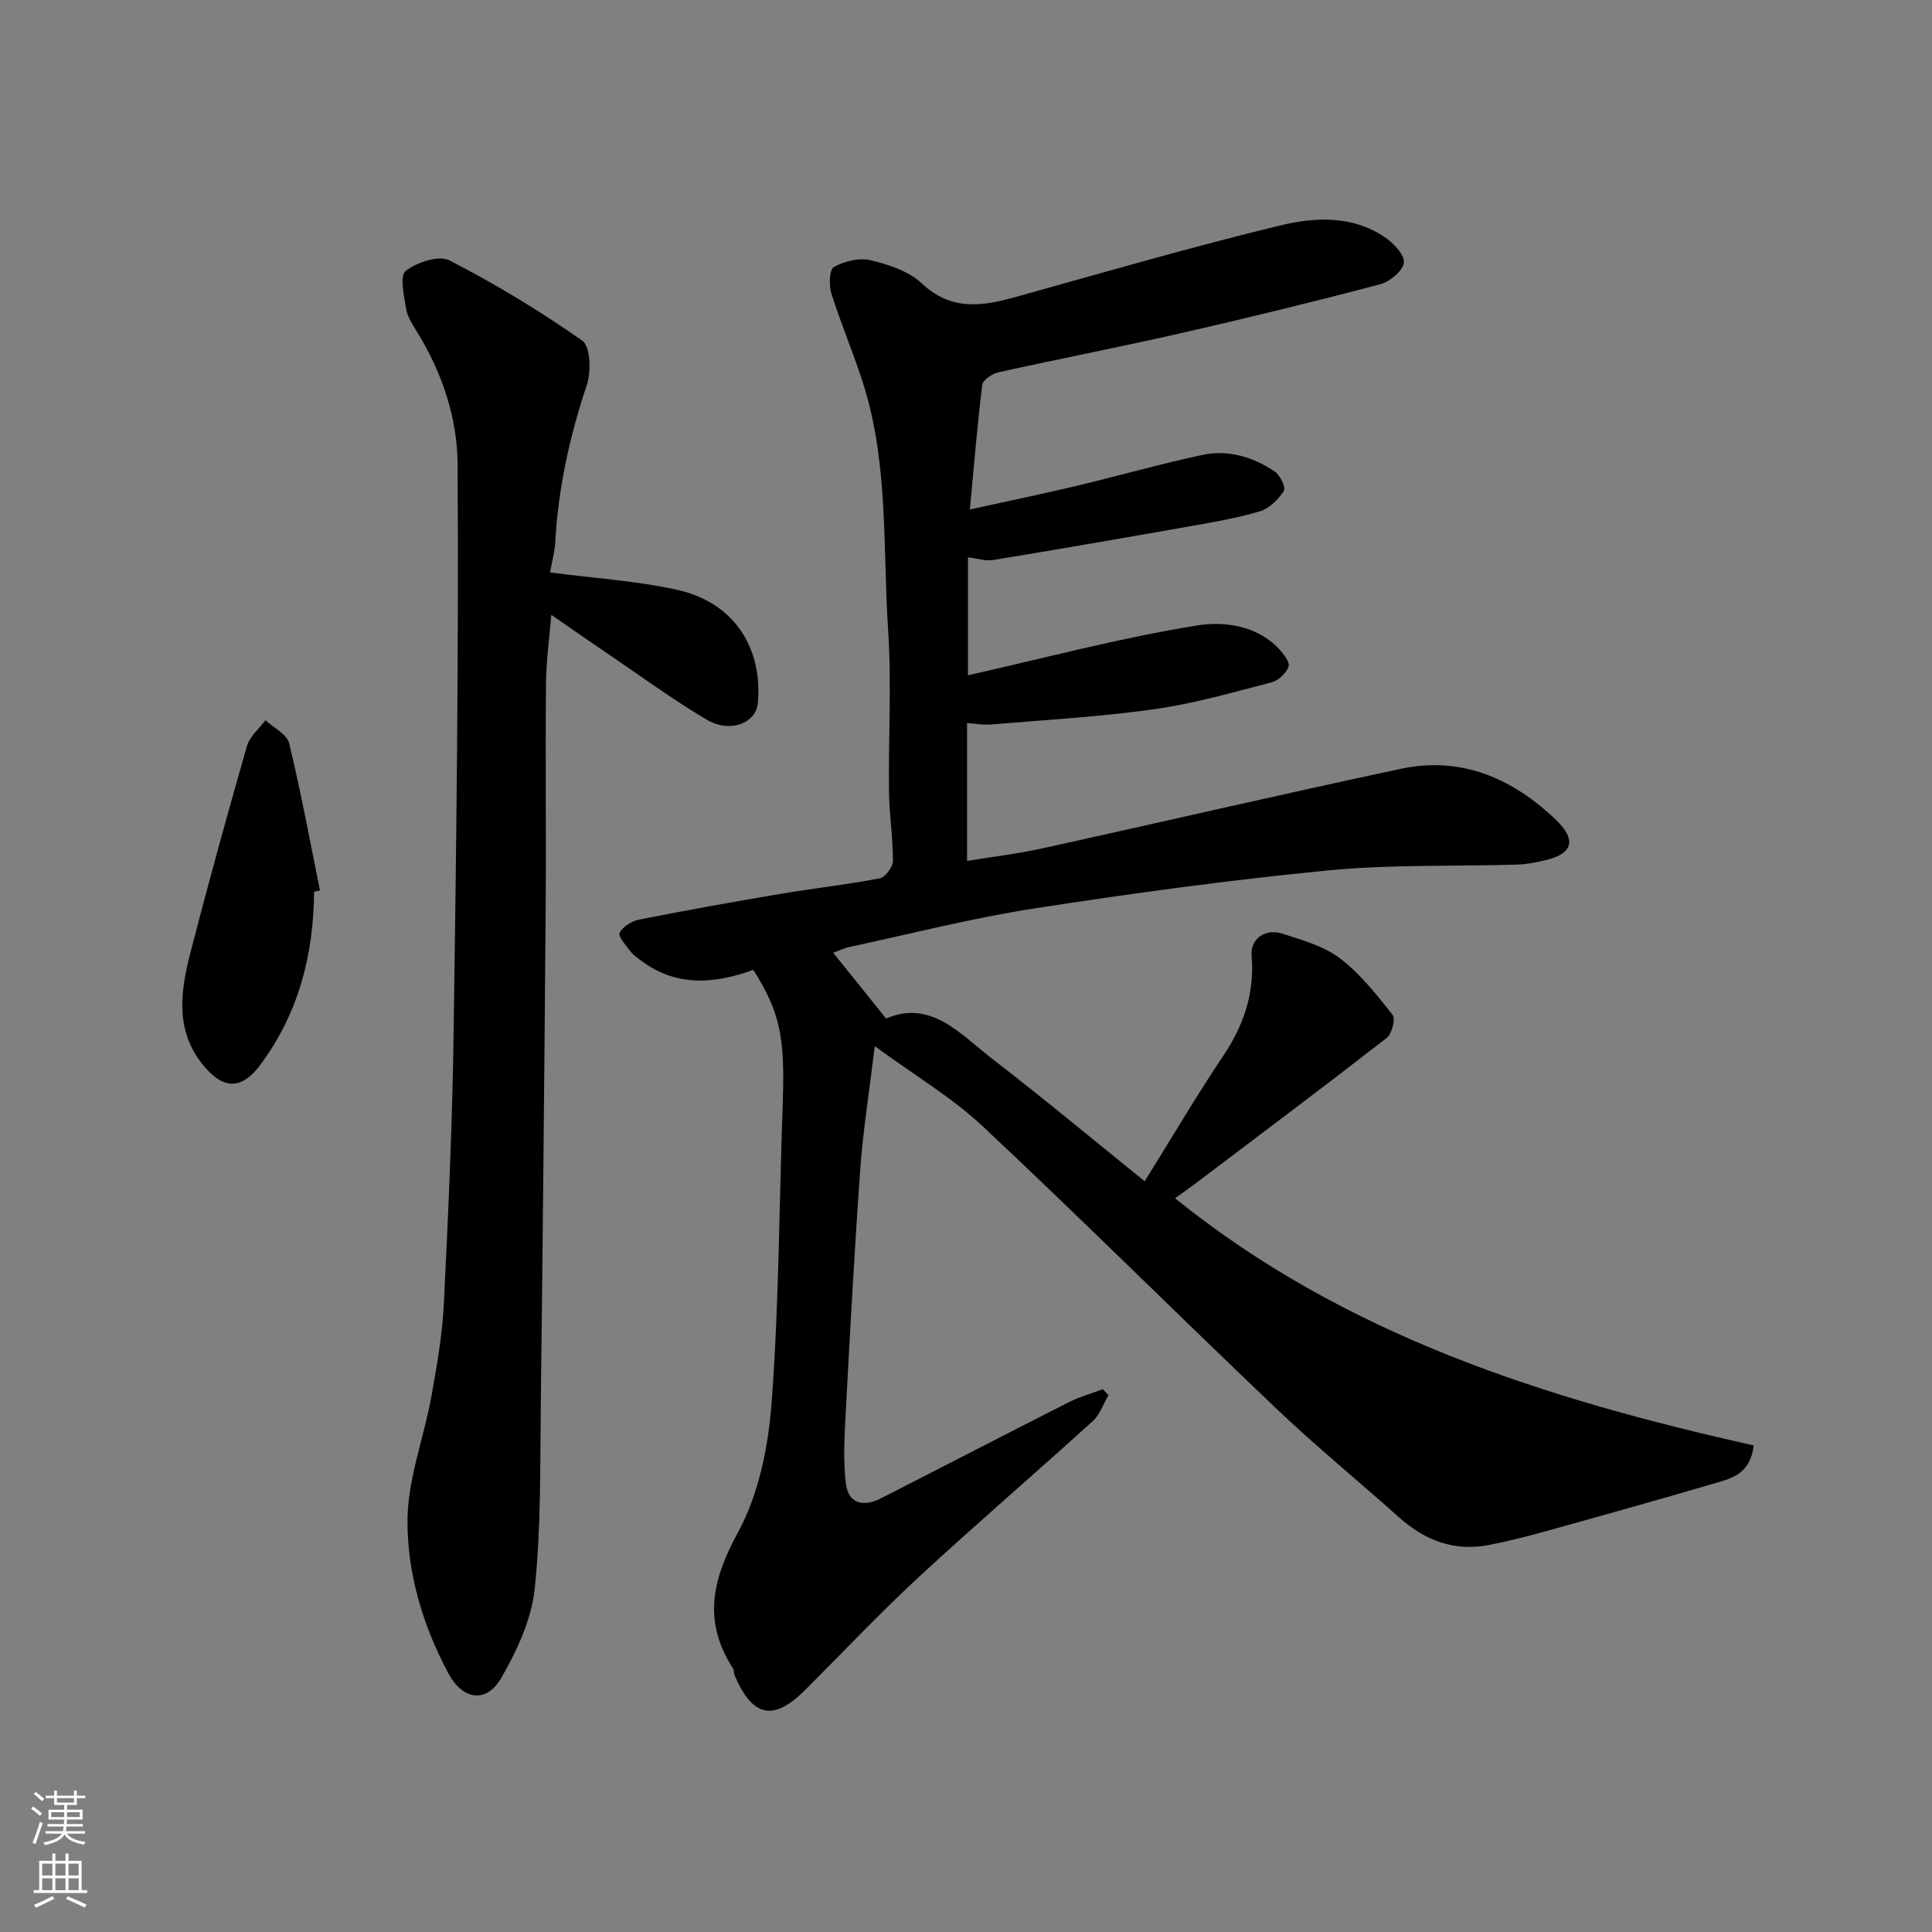 <svg enable-background="new 0 0 400 400" viewBox="0 0 400 400" xmlns="http://www.w3.org/2000/svg"><rect x="0" y="0" width="400" height="400" fill="#808080" stroke="none"/><g fill="#010000"><path d="m155.97 200.8c-7.88 2.86-15.8 3.62-23.13-1.84-.79-.59-1.67-1.15-2.25-1.92-.95-1.25-2.67-3.15-2.3-3.91.64-1.3 2.54-2.45 4.09-2.75 9.76-1.93 19.56-3.69 29.38-5.34 6.77-1.14 13.61-1.89 20.34-3.18 1.16-.22 2.76-2.33 2.77-3.58.02-4.77-.75-9.53-.81-14.3-.14-11.16.55-22.37-.18-33.49-1.11-16.85.09-33.99-4.97-50.43-2.01-6.52-4.74-12.81-6.79-19.31-.53-1.69-.41-4.96.52-5.47 2.18-1.19 5.23-1.97 7.56-1.41 3.74.89 7.91 2.24 10.6 4.77 6.01 5.67 12.32 4.84 19.22 2.92 18.32-5.1 36.59-10.42 55.07-14.89 7.1-1.72 14.86-2.11 21.53 2.38 1.83 1.23 4.2 3.66 4.04 5.32-.17 1.69-2.92 3.96-4.93 4.49-13.68 3.61-27.44 6.97-41.23 10.12-12.54 2.86-25.17 5.3-37.73 8.09-1.31.29-3.27 1.58-3.4 2.59-1.03 8.27-1.7 16.59-2.57 25.82 7.89-1.74 15-3.2 22.06-4.88 8.7-2.07 17.31-4.54 26.06-6.41 5.35-1.15 10.5.41 15 3.43 1.11.75 2.34 3.33 1.89 4.02-1.15 1.76-2.99 3.63-4.93 4.21-4.82 1.43-9.83 2.28-14.8 3.16-13.49 2.39-26.99 4.72-40.51 6.94-1.53.25-3.19-.33-5.16-.56v24.42c16.06-3.61 31.66-7.79 47.53-10.33 5.39-.86 12.22-.06 16.83 4.84.97 1.03 2.32 2.78 2.01 3.69-.47 1.36-2.09 2.9-3.51 3.26-8.03 2.08-16.06 4.41-24.25 5.56-11.21 1.58-22.56 2.21-33.86 3.17-1.57.13-3.18-.18-4.94-.3v28.54c5.35-.87 10.46-1.47 15.47-2.57 24.8-5.45 49.54-11.22 74.38-16.5 12.51-2.66 23.1 1.99 32.05 10.55 4.36 4.17 3.5 7.04-2.11 8.36-1.89.45-3.83.86-5.76.92-13.1.4-26.27-.06-39.28 1.21-20.35 1.98-40.65 4.75-60.86 7.88-12.85 1.99-25.51 5.24-38.24 7.97-1.18.25-2.3.82-3.35 1.21 3.62 4.51 7.09 8.82 10.93 13.61 9.34-4.04 15.46 3.32 22.15 8.47 10.39 8 20.47 16.4 31.4 25.22 5.52-8.87 10.61-17.55 16.21-25.89 4.3-6.4 6.58-13.06 5.92-20.83-.3-3.48 2.85-5.69 6.36-4.55 4.12 1.34 8.58 2.56 11.93 5.11 4.2 3.19 7.6 7.52 10.9 11.71.65.82-.14 3.94-1.22 4.78-13.04 10.13-26.25 20.04-39.42 30-1.42 1.08-2.89 2.09-4.41 3.18 35.27 28.49 76.96 41.59 119.81 51.18-.7 5.82-4.4 6.77-7.79 7.76-11.7 3.43-23.45 6.73-35.2 9.99-3.92 1.09-7.87 2.1-11.86 2.87-7.15 1.38-13.22-.95-18.56-5.72-8.48-7.57-17.3-14.79-25.53-22.63-20.33-19.35-40.22-39.17-60.7-58.36-6.36-5.96-14.04-10.5-22.33-16.58-1.17 9.74-2.44 17.58-3 25.48-1.22 16.95-2.13 33.93-3.04 50.91-.25 4.67-.5 9.42.04 14.05.52 4.43 3.72 5 7.35 3.15 12.97-6.61 25.89-13.31 38.88-19.89 2.21-1.12 4.65-1.79 6.99-2.67.39.42.78.83 1.17 1.25-1.08 1.81-1.79 4.02-3.28 5.38-11.97 10.86-24.24 21.39-36.1 32.36-8.07 7.47-15.62 15.49-23.4 23.26-6.59 6.58-10.92 5.69-14.63-3.03-.19-.44-.08-1.04-.33-1.42-6.24-9.66-4.39-18.23 1.02-28.14 4.36-7.99 6.32-17.91 7-27.15 1.53-20.64 1.54-41.38 2.29-62.08.44-13.4-.57-18.47-6.1-27.25z"/><path d="m113.88 118.51c9.41 1.25 18.15 1.76 26.57 3.67 11.41 2.6 17.48 11.83 16.45 23.35-.38 4.3-5.81 6.3-10.64 3.44-7-4.15-13.59-8.99-20.34-13.56-3.77-2.55-7.5-5.16-11.78-8.11-.4 4.93-1.06 9.55-1.1 14.18-.14 15.66.05 31.32-.07 46.98-.27 34.25-.59 68.51-1.01 102.76-.15 12.6.06 25.27-1.26 37.76-.67 6.34-3.67 12.76-6.91 18.4-3.09 5.38-8.01 4.59-10.97-.95-5.31-9.94-8.54-20.76-8.45-31.81.07-8.46 3.37-16.85 4.91-25.34 1.17-6.43 2.3-12.92 2.62-19.43.92-18.68 1.76-37.38 2.02-56.08.56-39.25 1.07-78.5.82-117.75-.06-9.45-3.2-18.88-8.36-27.25-.94-1.53-2.02-3.15-2.3-4.85-.44-2.66-1.36-6.83-.09-7.83 2.3-1.8 6.88-3.31 9.08-2.17 9.51 4.89 18.73 10.46 27.48 16.61 1.7 1.19 1.86 6.42.94 9.18-3.54 10.6-5.91 21.35-6.53 32.5-.11 2.06-.69 4.1-1.08 6.3z"/><path d="m65.03 184.62c-.11 13.03-3.18 25.1-11.07 35.76-3.78 5.11-7.47 5.32-11.56.55-6.28-7.31-5.07-15.55-2.96-23.75 3.69-14.3 7.62-28.54 11.69-42.73.57-1.98 2.52-3.57 3.83-5.34 1.69 1.57 4.44 2.89 4.9 4.76 2.45 10.09 4.32 20.32 6.39 30.5-.41.08-.82.16-1.22.25z"/></g><path d="m6.44 374.46.42-.45c.65.47 1.27.95 1.85 1.44l-.45.49c-.65-.56-1.25-1.06-1.82-1.48m.93 7.33-.63-.26c.55-1.36 1.05-2.8 1.52-4.33.19.1.38.19.59.27-.46 1.29-.95 2.73-1.48 4.32m-.38-10.38.44-.42c.43.34 1.01.82 1.74 1.44l-.49.49c-.53-.51-1.09-1.01-1.69-1.51m2.5.35h1.72v-1.04h.59v1.04h3.52v-1.04h.59v1.04h1.75v.53h-1.75v1.42h-2.03v.97h3.22v2.03h-3.24c0 .35-.01.66-.03.93h3.32v.53h-3.37c-.03.27-.08.58-.15.94h3.96v.53h-3.71c.67.92 1.93 1.48 3.79 1.68-.13.24-.23.44-.29.59-2.13-.38-3.48-1.08-4.04-2.12-.43.97-1.77 1.72-4.03 2.23-.09-.19-.2-.37-.33-.55 2.1-.42 3.37-1.03 3.81-1.83h-3.36v-.53h3.58c.08-.29.13-.61.16-.94h-3.33v-.53h3.39c.02-.27.04-.58.04-.93h-3.23v-2.03h3.25v-.97h-2.07v-1.42h-1.73zm1.12 3.44v1h2.65c.01-.3.02-.44.01-.4v-.25-.35zm1.19-2h3.52v-.91h-3.52zm4.71 2h-2.63v.59c0 .15-.01.28-.01.4h2.64z" fill="#fafbfa"/><path d="m13.56 383.74h.63v1.52h2.72v6.07h1.13v.6h-11.06v-.6h1.13v-6.07h2.73v-1.52h.63v1.52h2.1v-1.52zm-2.69 8.83.38.56c-1.24.63-2.53 1.25-3.85 1.85-.1-.21-.21-.42-.34-.63 1.36-.55 2.63-1.15 3.81-1.78m-2.13-4.27h2.1v-2.45h-2.1zm0 3.04h2.1v-2.46h-2.1zm2.72-3.04h2.1v-2.45h-2.1zm0 3.04h2.1v-2.46h-2.1zm6.07 3.6c-1.41-.71-2.7-1.3-3.86-1.78l.35-.56c1.45.62 2.75 1.19 3.88 1.72zm-1.25-9.09h-2.1v2.45h2.1zm-2.09 5.49h2.1v-2.46h-2.1z" fill="#fafbfa"/></svg>
